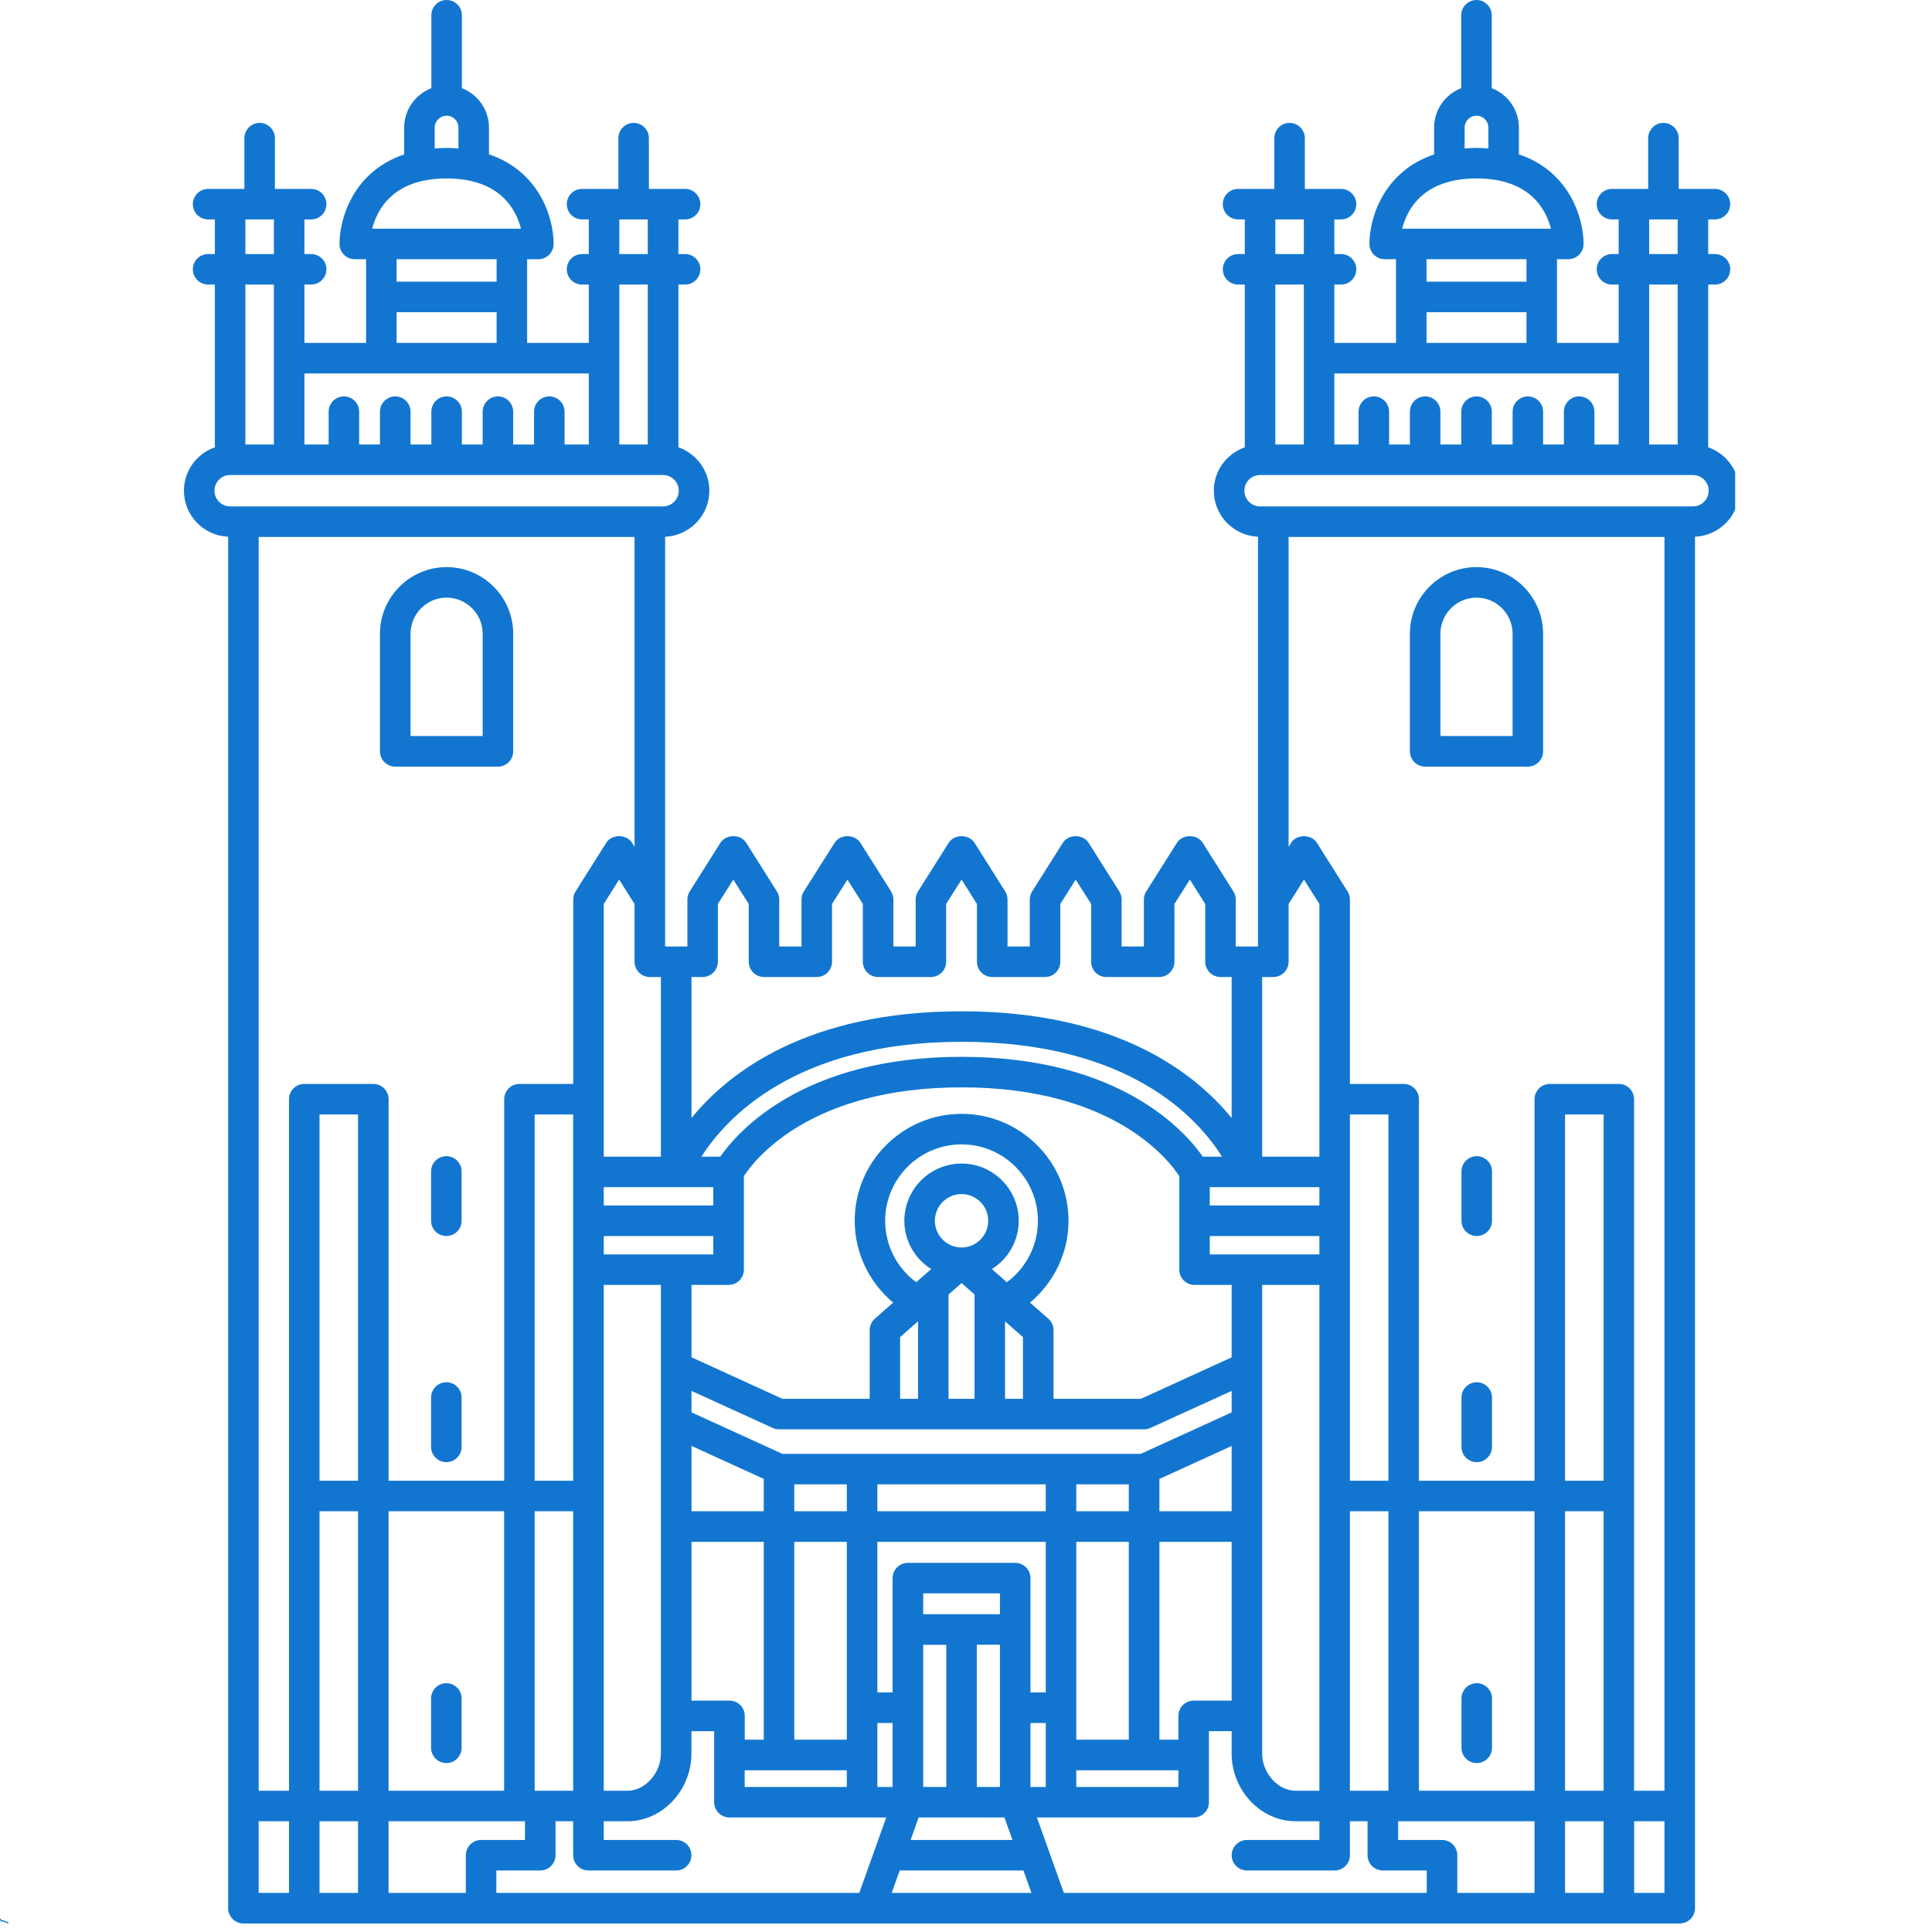 <svg version="1.0" preserveAspectRatio="xMidYMid meet" height="150" viewBox="0 0 112.5 112.5" zoomAndPan="magnify" width="150" xmlns:xlink="http://www.w3.org/1999/xlink" xmlns="http://www.w3.org/2000/svg"><defs><clipPath id="c28c31040a"><path clip-rule="nonzero" d="M 0 111.301 L 0.934 111.301 L 0.934 112.004 L 0 112.004 Z M 0 111.301"></path></clipPath><clipPath id="d3ed2860bb"><path clip-rule="nonzero" d="M 10.691 0 L 101.039 0 L 101.039 112.004 L 10.691 112.004 Z M 10.691 0"></path></clipPath></defs><g clip-path="url(#c28c31040a)"><path fill-rule="nonzero" fill-opacity="1" d="M 0.633 112.562 L 0.523 112.492 C 0.508 112.48 0.496 112.465 0.492 112.449 L 0.445 112.336 L 0.473 112.336 C 0.562 112.336 0.637 112.262 0.637 112.172 C 0.637 112.094 0.578 112.027 0.504 112.016 C 0.488 111.938 0.426 111.883 0.344 111.883 C 0.332 111.883 0.324 111.883 0.312 111.887 C 0.27 111.84 0.211 111.816 0.152 111.816 C 0.133 111.816 0.117 111.82 0.098 111.824 C 0.062 111.742 -0.02 111.688 -0.109 111.688 C -0.129 111.688 -0.152 111.691 -0.172 111.695 C -0.227 111.648 -0.293 111.621 -0.367 111.621 C -0.496 111.621 -0.605 111.707 -0.645 111.824 C -0.66 111.82 -0.676 111.816 -0.691 111.816 C -0.727 111.816 -0.762 111.828 -0.789 111.848 C -0.816 111.828 -0.852 111.816 -0.887 111.816 C -0.965 111.816 -1.031 111.875 -1.043 111.949 C -1.121 111.965 -1.176 112.027 -1.176 112.109 C -1.176 112.191 -1.113 112.262 -1.031 112.27 L -1.152 112.449 C -1.164 112.465 -1.176 112.48 -1.191 112.492 L -1.215 112.508 C -1.273 112.551 -1.305 112.621 -1.305 112.691 L -1.305 112.723 L 0.699 112.723 L 0.699 112.691 C 0.699 112.641 0.676 112.59 0.633 112.562 Z M -0.117 112.27 C -0.164 112.27 -0.207 112.305 -0.219 112.352 L -0.254 112.5 C -0.262 112.516 -0.277 112.527 -0.293 112.527 C -0.316 112.527 -0.336 112.512 -0.336 112.488 C -0.336 112.48 -0.332 112.469 -0.328 112.461 L -0.285 112.398 C -0.273 112.383 -0.27 112.367 -0.27 112.352 C -0.27 112.309 -0.309 112.27 -0.352 112.27 C -0.395 112.27 -0.43 112.293 -0.449 112.332 L -0.504 112.438 C -0.512 112.453 -0.527 112.465 -0.547 112.465 C -0.574 112.465 -0.594 112.441 -0.594 112.418 L -0.594 112.406 L -0.445 112.238 C -0.43 112.219 -0.402 112.207 -0.375 112.207 L 0.258 112.207 C 0.297 112.207 0.332 112.23 0.348 112.266 L 0.43 112.473 C 0.434 112.477 0.434 112.48 0.434 112.484 C 0.422 112.512 0.395 112.527 0.367 112.527 C 0.328 112.527 0.301 112.504 0.289 112.473 L 0.262 112.352 C 0.25 112.305 0.207 112.27 0.16 112.27 C 0.102 112.27 0.055 112.316 0.055 112.375 L 0.055 112.434 C 0.055 112.449 0.039 112.465 0.02 112.465 C 0.004 112.465 -0.012 112.449 -0.012 112.434 L -0.012 112.375 C -0.012 112.316 -0.059 112.27 -0.117 112.27 Z M -0.883 112.164 C -0.875 112.148 -0.855 112.141 -0.84 112.141 C -0.82 112.141 -0.801 112.152 -0.789 112.168 L -0.742 112.246 C -0.723 112.277 -0.699 112.305 -0.664 112.324 L -0.625 112.348 L -0.672 112.398 L -0.73 112.398 C -0.762 112.398 -0.789 112.375 -0.789 112.344 C -0.789 112.301 -0.82 112.27 -0.859 112.27 C -0.887 112.27 -0.914 112.285 -0.926 112.309 L -0.988 112.438 C -0.996 112.453 -1.012 112.465 -1.031 112.465 C -1.047 112.465 -1.062 112.457 -1.07 112.441 Z M -1.016 112.207 C -1.066 112.207 -1.113 112.16 -1.113 112.109 C -1.113 112.055 -1.066 112.012 -1.016 112.012 L -0.98 112.012 L -0.98 111.98 C -0.98 111.926 -0.938 111.883 -0.887 111.883 C -0.855 111.883 -0.832 111.895 -0.812 111.914 L -0.789 111.941 L -0.766 111.914 C -0.746 111.895 -0.719 111.883 -0.691 111.883 C -0.672 111.883 -0.656 111.887 -0.641 111.895 L -0.598 111.922 L -0.59 111.875 C -0.57 111.766 -0.477 111.688 -0.367 111.688 C -0.305 111.688 -0.246 111.711 -0.203 111.758 L -0.188 111.773 L -0.168 111.766 C -0.148 111.758 -0.129 111.754 -0.109 111.754 C -0.035 111.754 0.027 111.801 0.047 111.871 L 0.059 111.906 L 0.09 111.895 C 0.109 111.887 0.129 111.883 0.152 111.883 C 0.199 111.883 0.246 111.902 0.277 111.941 L 0.289 111.961 L 0.312 111.953 C 0.324 111.949 0.332 111.945 0.344 111.945 C 0.398 111.945 0.441 111.988 0.441 112.043 L 0.441 112.074 L 0.473 112.074 C 0.527 112.074 0.57 112.121 0.57 112.172 C 0.57 112.227 0.527 112.27 0.473 112.27 L 0.418 112.27 L 0.406 112.242 C 0.383 112.18 0.324 112.141 0.258 112.141 L -0.375 112.141 C -0.418 112.141 -0.465 112.16 -0.496 112.195 C -0.516 112.188 -0.527 112.164 -0.527 112.141 C -0.527 112.105 -0.5 112.074 -0.465 112.074 L -0.465 112.012 C -0.535 112.012 -0.594 112.07 -0.594 112.141 C -0.594 112.184 -0.574 112.223 -0.539 112.246 L -0.582 112.297 L -0.633 112.266 C -0.656 112.254 -0.676 112.234 -0.688 112.211 L -0.734 112.133 C -0.758 112.098 -0.797 112.074 -0.84 112.074 C -0.879 112.074 -0.914 112.098 -0.938 112.129 L -0.988 112.207 Z M -1.238 112.66 C -1.23 112.621 -1.207 112.586 -1.176 112.562 L -1.152 112.543 C -1.133 112.531 -1.121 112.516 -1.105 112.5 C -1.086 112.52 -1.059 112.527 -1.031 112.527 C -0.988 112.527 -0.949 112.504 -0.93 112.469 L -0.867 112.34 C -0.867 112.336 -0.863 112.336 -0.859 112.336 C -0.855 112.336 -0.852 112.34 -0.852 112.344 C -0.852 112.41 -0.797 112.465 -0.73 112.465 L -0.898 112.66 Z M -0.812 112.66 L -0.645 112.469 C -0.629 112.504 -0.59 112.527 -0.547 112.527 C -0.504 112.527 -0.465 112.504 -0.445 112.469 L -0.391 112.359 C -0.383 112.344 -0.367 112.336 -0.352 112.336 C -0.344 112.336 -0.336 112.344 -0.336 112.352 C -0.336 112.355 -0.336 112.359 -0.336 112.363 L -0.379 112.426 C -0.395 112.445 -0.398 112.465 -0.398 112.488 C -0.398 112.547 -0.352 112.594 -0.293 112.594 C -0.246 112.594 -0.203 112.562 -0.191 112.516 L -0.156 112.367 C -0.152 112.348 -0.137 112.336 -0.117 112.336 C -0.094 112.336 -0.074 112.352 -0.074 112.375 L -0.074 112.434 C -0.074 112.484 -0.031 112.527 0.02 112.527 C 0.074 112.527 0.117 112.484 0.117 112.434 L 0.117 112.375 C 0.117 112.352 0.137 112.336 0.16 112.336 C 0.176 112.336 0.191 112.348 0.199 112.367 L 0.227 112.488 C 0.242 112.551 0.301 112.594 0.367 112.594 C 0.41 112.594 0.453 112.57 0.477 112.539 C 0.48 112.539 0.484 112.543 0.488 112.543 L 0.598 112.617 C 0.613 112.629 0.625 112.641 0.629 112.66 Z M -0.812 112.66" fill="#1276d1"></path></g><path fill-rule="nonzero" fill-opacity="1" d="M 25.992 67.324 C 25.5 67.324 25.102 67.719 25.102 68.211 L 25.102 71.086 C 25.102 71.578 25.5 71.973 25.992 71.973 C 26.48 71.973 26.879 71.578 26.879 71.086 L 26.879 68.211 C 26.879 67.723 26.484 67.324 25.992 67.324 Z M 25.992 67.324" fill="#1276d1"></path><path fill-rule="nonzero" fill-opacity="1" d="M 25.992 80.488 C 25.5 80.488 25.102 80.887 25.102 81.379 L 25.102 84.25 C 25.102 84.742 25.5 85.141 25.992 85.141 C 26.48 85.141 26.879 84.742 26.879 84.25 L 26.879 81.379 C 26.879 80.887 26.484 80.488 25.992 80.488 Z M 25.992 80.488" fill="#1276d1"></path><path fill-rule="nonzero" fill-opacity="1" d="M 25.992 98.012 C 25.5 98.012 25.102 98.41 25.102 98.902 L 25.102 101.773 C 25.102 102.266 25.5 102.664 25.992 102.664 C 26.48 102.664 26.879 102.266 26.879 101.773 L 26.879 98.902 C 26.879 98.41 26.484 98.012 25.992 98.012 Z M 25.992 98.012" fill="#1276d1"></path><path fill-rule="nonzero" fill-opacity="1" d="M 23.016 44.641 L 28.996 44.641 C 29.484 44.641 29.883 44.242 29.883 43.75 L 29.883 36.902 C 29.883 34.766 28.145 33.023 26.004 33.023 C 23.867 33.023 22.125 34.766 22.125 36.902 L 22.125 43.75 C 22.125 44.242 22.523 44.641 23.016 44.641 Z M 23.906 36.902 C 23.906 35.746 24.848 34.801 26.004 34.801 C 27.164 34.801 28.105 35.746 28.105 36.902 L 28.105 42.859 L 23.906 42.859 Z M 23.906 36.902" fill="#1276d1"></path><g clip-path="url(#d3ed2860bb)"><path fill-rule="nonzero" fill-opacity="1" d="M 101.273 28.574 C 101.273 27.402 100.516 26.414 99.469 26.047 L 99.469 16.57 L 99.859 16.57 C 100.352 16.57 100.75 16.172 100.75 15.68 C 100.75 15.191 100.352 14.793 99.859 14.793 L 99.469 14.793 L 99.469 12.777 L 99.859 12.777 C 100.352 12.777 100.75 12.379 100.75 11.891 C 100.75 11.398 100.352 11 99.859 11 L 97.75 11 L 97.75 8.047 C 97.75 7.555 97.352 7.156 96.863 7.156 C 96.371 7.156 95.973 7.555 95.973 8.047 L 95.973 11 L 93.863 11 C 93.375 11 92.977 11.398 92.977 11.891 C 92.977 12.379 93.375 12.777 93.863 12.777 L 94.254 12.777 L 94.254 14.793 L 93.863 14.793 C 93.375 14.793 92.977 15.191 92.977 15.68 C 92.977 16.172 93.375 16.57 93.863 16.57 L 94.254 16.57 L 94.254 19.969 L 90.664 19.969 L 90.664 15.094 L 91.32 15.094 C 91.812 15.094 92.211 14.695 92.211 14.203 C 92.211 12.645 91.359 9.969 88.445 8.988 L 88.445 7.43 C 88.445 6.383 87.789 5.492 86.863 5.133 L 86.863 0.891 C 86.863 0.398 86.465 0 85.977 0 C 85.484 0 85.086 0.398 85.086 0.891 L 85.086 5.133 C 84.164 5.492 83.508 6.383 83.508 7.43 L 83.508 8.992 C 80.594 9.969 79.742 12.648 79.742 14.207 C 79.742 14.695 80.141 15.094 80.633 15.094 L 81.289 15.094 L 81.289 19.969 L 77.699 19.969 L 77.699 16.57 L 78.09 16.57 C 78.578 16.57 78.977 16.172 78.977 15.68 C 78.977 15.191 78.578 14.793 78.09 14.793 L 77.699 14.793 L 77.699 12.777 L 78.09 12.777 C 78.578 12.777 78.977 12.379 78.977 11.891 C 78.977 11.398 78.578 11 78.09 11 L 75.98 11 L 75.98 8.047 C 75.98 7.555 75.582 7.156 75.09 7.156 C 74.602 7.156 74.203 7.555 74.203 8.047 L 74.203 11 L 72.094 11 C 71.602 11 71.203 11.398 71.203 11.891 C 71.203 12.379 71.602 12.777 72.094 12.777 L 72.484 12.777 L 72.484 14.793 L 72.094 14.793 C 71.602 14.793 71.203 15.191 71.203 15.68 C 71.203 16.172 71.602 16.57 72.094 16.57 L 72.484 16.57 L 72.484 26.047 C 71.438 26.414 70.68 27.402 70.68 28.574 C 70.68 30.02 71.824 31.191 73.254 31.254 L 73.254 55.113 L 71.957 55.113 L 71.957 52.379 C 71.957 52.211 71.91 52.047 71.82 51.906 L 70.035 49.078 C 69.711 48.562 68.859 48.562 68.531 49.078 L 66.746 51.906 C 66.656 52.047 66.609 52.211 66.609 52.379 L 66.609 55.113 L 65.312 55.113 L 65.312 52.379 C 65.312 52.211 65.266 52.047 65.176 51.906 L 63.391 49.078 C 63.066 48.562 62.211 48.562 61.887 49.078 L 60.102 51.906 C 60.012 52.047 59.965 52.211 59.965 52.379 L 59.965 55.113 L 58.668 55.113 L 58.668 52.379 C 58.668 52.211 58.617 52.047 58.531 51.906 L 56.746 49.078 C 56.418 48.562 55.566 48.562 55.242 49.078 L 53.457 51.906 C 53.367 52.047 53.32 52.211 53.32 52.379 L 53.32 55.113 L 52.023 55.113 L 52.023 52.379 C 52.023 52.211 51.973 52.047 51.887 51.906 L 50.098 49.078 C 49.773 48.562 48.922 48.562 48.598 49.078 L 46.809 51.906 C 46.719 52.047 46.672 52.211 46.672 52.379 L 46.672 55.113 L 45.375 55.113 L 45.375 52.379 C 45.375 52.211 45.328 52.047 45.238 51.906 L 43.453 49.078 C 43.129 48.562 42.277 48.562 41.949 49.078 L 40.164 51.906 C 40.074 52.047 40.027 52.211 40.027 52.379 L 40.027 55.113 L 38.73 55.113 L 38.73 31.254 C 40.16 31.191 41.305 30.02 41.305 28.574 C 41.305 27.402 40.547 26.414 39.504 26.047 L 39.504 16.57 L 39.895 16.57 C 40.383 16.57 40.781 16.172 40.781 15.68 C 40.781 15.191 40.383 14.793 39.895 14.793 L 39.504 14.793 L 39.504 12.777 L 39.895 12.777 C 40.383 12.777 40.781 12.379 40.781 11.891 C 40.781 11.398 40.383 11 39.895 11 L 37.785 11 L 37.785 8.047 C 37.785 7.555 37.387 7.156 36.895 7.156 C 36.406 7.156 36.008 7.555 36.008 8.047 L 36.008 11 L 33.891 11 C 33.402 11 33.004 11.398 33.004 11.891 C 33.004 12.379 33.402 12.777 33.891 12.777 L 34.285 12.777 L 34.285 14.793 L 33.891 14.793 C 33.402 14.793 33.004 15.191 33.004 15.68 C 33.004 16.172 33.402 16.57 33.891 16.57 L 34.285 16.57 L 34.285 19.969 L 30.695 19.969 L 30.695 15.094 L 31.348 15.094 C 31.84 15.094 32.238 14.695 32.238 14.203 C 32.238 12.645 31.387 9.969 28.473 8.988 L 28.473 7.43 C 28.473 6.383 27.816 5.492 26.895 5.133 L 26.895 0.891 C 26.895 0.398 26.496 0 26.004 0 C 25.516 0 25.117 0.398 25.117 0.891 L 25.117 5.133 C 24.195 5.492 23.535 6.383 23.535 7.43 L 23.535 8.992 C 20.621 9.969 19.77 12.648 19.77 14.207 C 19.77 14.695 20.168 15.094 20.66 15.094 L 21.316 15.094 L 21.316 19.969 L 17.727 19.969 L 17.727 16.57 L 18.117 16.57 C 18.609 16.57 19.008 16.172 19.008 15.68 C 19.008 15.191 18.609 14.793 18.117 14.793 L 17.727 14.793 L 17.727 12.777 L 18.117 12.777 C 18.609 12.777 19.008 12.379 19.008 11.891 C 19.008 11.398 18.609 11 18.117 11 L 16.008 11 L 16.008 8.047 C 16.008 7.555 15.609 7.156 15.121 7.156 C 14.629 7.156 14.23 7.555 14.23 8.047 L 14.23 11 L 12.121 11 C 11.629 11 11.23 11.398 11.23 11.891 C 11.23 12.379 11.629 12.777 12.121 12.777 L 12.512 12.777 L 12.512 14.793 L 12.121 14.793 C 11.629 14.793 11.23 15.191 11.23 15.68 C 11.23 16.172 11.629 16.57 12.121 16.57 L 12.512 16.57 L 12.512 26.047 C 11.465 26.414 10.711 27.402 10.711 28.574 C 10.711 30.02 11.855 31.191 13.285 31.254 L 13.285 111.113 C 13.285 111.605 13.684 112.004 14.172 112.004 L 97.809 112.004 C 98.301 112.004 98.699 111.605 98.699 111.113 L 98.699 31.254 C 100.129 31.191 101.273 30.02 101.273 28.574 Z M 96.031 12.777 L 97.691 12.777 L 97.691 14.793 L 96.031 14.793 Z M 97.691 16.57 L 97.691 25.883 L 96.031 25.883 L 96.031 16.57 Z M 83.066 15.094 L 88.887 15.094 L 88.887 16.402 L 83.066 16.402 Z M 85.285 7.43 C 85.285 7.051 85.594 6.738 85.977 6.738 C 86.359 6.738 86.668 7.051 86.668 7.43 L 86.668 8.648 C 86.445 8.629 86.219 8.613 85.977 8.613 C 85.734 8.613 85.508 8.629 85.285 8.648 Z M 85.977 10.391 C 89.074 10.391 90.02 12.18 90.309 13.316 L 81.648 13.316 C 81.938 12.176 82.883 10.391 85.977 10.391 Z M 83.066 18.18 L 88.887 18.18 L 88.887 19.969 L 83.066 19.969 Z M 94.254 21.746 L 94.254 25.883 L 92.844 25.883 L 92.844 23.973 C 92.844 23.48 92.445 23.082 91.957 23.082 C 91.465 23.082 91.066 23.48 91.066 23.973 L 91.066 25.883 L 89.855 25.883 L 89.855 23.973 C 89.855 23.48 89.457 23.082 88.965 23.082 C 88.477 23.082 88.078 23.48 88.078 23.973 L 88.078 25.883 L 86.867 25.883 L 86.867 23.973 C 86.867 23.48 86.469 23.082 85.977 23.082 C 85.484 23.082 85.09 23.48 85.09 23.973 L 85.09 25.883 L 83.875 25.883 L 83.875 23.973 C 83.875 23.48 83.477 23.082 82.988 23.082 C 82.496 23.082 82.098 23.48 82.098 23.973 L 82.098 25.883 L 80.887 25.883 L 80.887 23.973 C 80.887 23.48 80.488 23.082 80 23.082 C 79.508 23.082 79.109 23.48 79.109 23.973 L 79.109 25.883 L 77.699 25.883 L 77.699 21.746 Z M 74.262 12.777 L 75.922 12.777 L 75.922 14.793 L 74.262 14.793 Z M 75.922 16.57 L 75.922 25.883 L 74.262 25.883 L 74.262 16.57 Z M 96.922 31.266 L 96.922 104.273 L 95.152 104.273 L 95.152 64.008 C 95.152 63.516 94.754 63.117 94.266 63.117 L 90.246 63.117 C 89.754 63.117 89.355 63.516 89.355 64.008 L 89.355 86.223 L 82.625 86.223 L 82.625 64.008 C 82.625 63.516 82.227 63.117 81.734 63.117 L 78.605 63.117 L 78.605 52.379 C 78.605 52.211 78.555 52.047 78.469 51.906 L 76.684 49.078 C 76.355 48.562 75.504 48.562 75.18 49.078 L 75.035 49.309 L 75.035 31.266 Z M 61.949 110.223 L 60.379 105.832 L 69.504 105.832 C 69.996 105.832 70.395 105.438 70.395 104.945 L 70.395 100.805 L 71.719 100.805 L 71.719 102.121 C 71.719 104.25 73.418 106.051 75.434 106.051 L 76.828 106.051 L 76.828 107.141 L 72.609 107.141 C 72.117 107.141 71.719 107.539 71.719 108.031 C 71.719 108.52 72.117 108.918 72.609 108.918 L 77.715 108.918 C 78.207 108.918 78.605 108.52 78.605 108.031 L 78.605 106.051 L 79.633 106.051 L 79.633 108.031 C 79.633 108.52 80.031 108.918 80.523 108.918 L 83.078 108.918 L 83.078 110.223 Z M 28.902 110.223 L 28.902 108.918 L 31.457 108.918 C 31.949 108.918 32.348 108.52 32.348 108.027 L 32.348 106.051 L 33.375 106.051 L 33.375 108.027 C 33.375 108.52 33.773 108.918 34.266 108.918 L 39.375 108.918 C 39.863 108.918 40.262 108.52 40.262 108.027 C 40.262 107.535 39.863 107.141 39.375 107.141 L 35.156 107.141 L 35.156 106.051 L 36.547 106.051 C 38.562 106.051 40.262 104.25 40.262 102.117 L 40.262 100.805 L 41.586 100.805 L 41.586 104.941 C 41.586 105.434 41.984 105.832 42.477 105.832 L 51.605 105.832 L 50.035 110.223 Z M 15.062 31.266 L 36.949 31.266 L 36.949 49.309 L 36.805 49.078 C 36.48 48.562 35.625 48.562 35.301 49.078 L 33.516 51.906 C 33.426 52.047 33.379 52.211 33.379 52.379 L 33.379 63.117 L 30.246 63.117 C 29.758 63.117 29.359 63.516 29.359 64.008 L 29.359 86.223 L 22.629 86.223 L 22.629 64.008 C 22.629 63.516 22.23 63.117 21.738 63.117 L 17.715 63.117 C 17.227 63.117 16.828 63.516 16.828 64.008 L 16.828 104.273 L 15.062 104.273 Z M 74.145 56.891 C 74.637 56.891 75.035 56.492 75.035 56 L 75.035 52.637 L 75.93 51.219 L 76.828 52.637 L 76.828 67.352 L 73.496 67.352 L 73.496 56.891 Z M 80.848 86.223 L 78.605 86.223 L 78.605 64.895 L 80.848 64.895 Z M 80.848 104.273 L 78.605 104.273 L 78.605 88 L 80.848 88 Z M 82.625 88 L 89.355 88 L 89.355 104.273 L 82.625 104.273 Z M 43.363 104.055 L 43.363 103.082 L 49.309 103.082 L 49.309 104.055 Z M 22.625 104.273 L 22.625 88 L 29.355 88 L 29.355 104.273 Z M 31.457 104.273 L 31.133 104.273 L 31.133 88 L 33.375 88 L 33.375 104.273 Z M 41.535 69.129 L 41.535 70.195 L 35.156 70.195 L 35.156 69.129 Z M 76.828 69.129 L 76.828 70.195 L 70.445 70.195 L 70.445 69.129 Z M 62.672 101.301 L 62.672 89.781 L 65.73 89.781 L 65.73 101.301 Z M 53.758 104.055 L 53.758 95.777 L 55.102 95.777 L 55.102 104.055 Z M 58.227 93.996 L 53.758 93.996 L 53.758 92.781 L 58.227 92.781 Z M 56.879 95.773 L 58.227 95.773 L 58.227 104.055 L 56.879 104.055 Z M 60.004 91.891 C 60.004 91.402 59.605 91.004 59.113 91.004 L 52.867 91.004 C 52.375 91.004 51.977 91.402 51.977 91.891 L 51.977 98.551 L 51.09 98.551 L 51.09 89.781 L 60.895 89.781 L 60.895 98.551 L 60.004 98.551 Z M 35.156 71.977 L 41.535 71.977 L 41.535 73.043 L 35.156 73.043 Z M 51.543 71.086 C 51.543 68.633 53.539 66.637 55.992 66.637 C 58.441 66.637 60.438 68.633 60.438 71.086 C 60.438 72.512 59.758 73.832 58.629 74.664 L 57.758 73.898 C 58.695 73.309 59.32 72.273 59.32 71.086 C 59.32 69.25 57.828 67.754 55.992 67.754 C 54.152 67.754 52.66 69.25 52.66 71.086 C 52.66 72.273 53.289 73.309 54.223 73.898 L 53.352 74.664 C 52.223 73.832 51.543 72.512 51.543 71.086 Z M 59.566 81.453 L 58.523 81.453 L 58.523 76.941 L 59.566 77.859 Z M 55.992 81.453 L 55.234 81.453 L 55.234 75.379 L 55.992 74.711 L 56.746 75.379 L 56.746 81.453 Z M 55.992 72.641 C 55.133 72.641 54.438 71.941 54.438 71.086 C 54.438 70.23 55.133 69.531 55.992 69.531 C 56.848 69.531 57.543 70.23 57.543 71.086 C 57.543 71.941 56.848 72.641 55.992 72.641 Z M 53.457 76.941 L 53.457 81.453 L 52.414 81.453 L 52.414 77.859 Z M 55.992 83.23 L 66.621 83.23 C 66.75 83.23 66.875 83.203 66.988 83.148 L 71.719 80.992 L 71.719 82.242 L 66.43 84.656 L 45.555 84.656 L 40.266 82.242 L 40.266 80.992 L 44.992 83.148 C 45.109 83.203 45.234 83.23 45.359 83.23 Z M 55.992 88 L 51.09 88 L 51.09 86.434 L 60.895 86.434 L 60.895 88 Z M 46.25 86.434 L 49.309 86.434 L 49.309 88 L 46.25 88 Z M 62.672 86.434 L 65.73 86.434 L 65.73 88 L 62.672 88 Z M 40.266 84.195 L 44.473 86.117 L 44.473 88 L 40.266 88 Z M 46.25 89.781 L 49.309 89.781 L 49.309 101.301 L 46.25 101.301 Z M 67.512 86.117 L 71.719 84.199 L 71.719 88 L 67.512 88 Z M 70.445 73.043 L 70.445 71.977 L 76.828 71.977 L 76.828 73.043 Z M 68.668 73.93 C 68.668 74.422 69.066 74.82 69.559 74.82 L 71.719 74.82 L 71.719 79.039 L 66.43 81.453 L 61.348 81.453 L 61.348 77.457 C 61.348 77.203 61.234 76.957 61.047 76.789 L 59.977 75.852 C 61.375 74.68 62.219 72.949 62.219 71.086 C 62.219 67.652 59.426 64.859 55.992 64.859 C 52.562 64.859 49.77 67.652 49.77 71.086 C 49.77 72.949 50.609 74.68 52.008 75.852 L 50.941 76.789 C 50.75 76.957 50.641 77.203 50.641 77.457 L 50.641 81.453 L 45.559 81.453 L 40.266 79.035 L 40.266 74.82 L 42.43 74.82 C 42.918 74.82 43.316 74.422 43.316 73.93 L 43.316 68.488 C 43.906 67.574 47.129 63.316 55.996 63.316 C 64.859 63.316 68.082 67.578 68.672 68.492 L 68.672 73.93 Z M 33.375 86.223 L 31.133 86.223 L 31.133 64.895 L 33.375 64.895 Z M 35.156 74.82 L 38.484 74.82 L 38.484 88.887 C 38.484 88.887 38.484 88.891 38.484 88.891 C 38.484 88.891 38.484 88.895 38.484 88.895 L 38.484 102.117 C 38.484 103.246 37.562 104.273 36.547 104.273 L 35.156 104.273 Z M 40.266 89.781 L 44.473 89.781 L 44.473 101.301 L 43.367 101.301 L 43.367 99.914 C 43.367 99.422 42.969 99.027 42.477 99.027 L 40.266 99.027 Z M 51.09 100.328 L 51.977 100.328 L 51.977 104.055 L 51.09 104.055 Z M 53.492 105.832 L 58.488 105.832 L 58.957 107.141 L 53.027 107.141 Z M 60.004 100.328 L 60.895 100.328 L 60.895 104.055 L 60.004 104.055 Z M 62.672 103.082 L 68.617 103.082 L 68.617 104.055 L 62.672 104.055 Z M 69.508 99.027 C 69.016 99.027 68.617 99.422 68.617 99.914 L 68.617 101.301 L 67.512 101.301 L 67.512 89.781 L 71.719 89.781 L 71.719 99.027 Z M 73.496 88.895 C 73.496 88.895 73.496 88.891 73.496 88.891 C 73.496 88.891 73.496 88.887 73.496 88.887 L 73.496 74.82 L 76.828 74.82 L 76.828 104.273 L 75.434 104.273 C 74.418 104.273 73.496 103.246 73.496 102.117 Z M 70.039 67.352 C 69.027 65.895 65.227 61.539 55.992 61.539 C 46.754 61.539 42.957 65.895 41.941 67.352 L 40.844 67.352 C 42.242 65.152 46.285 60.664 55.992 60.664 C 65.785 60.664 69.777 65.145 71.156 67.352 Z M 35.156 67.352 L 35.156 52.637 L 36.051 51.219 L 36.949 52.637 L 36.949 56 C 36.949 56.492 37.348 56.891 37.836 56.891 L 38.484 56.891 L 38.484 67.352 Z M 20.848 86.223 L 18.605 86.223 L 18.605 64.895 L 20.848 64.895 Z M 18.605 88 L 20.848 88 L 20.848 104.273 L 18.605 104.273 Z M 20.848 106.051 L 20.848 110.223 L 18.605 110.223 L 18.605 106.051 Z M 22.625 106.051 L 30.57 106.051 L 30.57 107.141 L 28.012 107.141 C 27.523 107.141 27.125 107.539 27.125 108.027 L 27.125 110.223 L 22.625 110.223 Z M 52.391 108.918 L 59.594 108.918 L 60.059 110.223 L 51.922 110.223 Z M 83.969 107.141 L 81.414 107.141 L 81.414 106.051 L 89.355 106.051 L 89.355 110.223 L 84.859 110.223 L 84.859 108.027 C 84.859 107.539 84.461 107.141 83.969 107.141 Z M 91.133 106.051 L 93.379 106.051 L 93.379 110.223 L 91.133 110.223 Z M 91.133 104.273 L 91.133 88 L 93.379 88 L 93.379 104.273 Z M 93.379 86.223 L 91.133 86.223 L 91.133 64.895 L 93.379 64.895 Z M 41.801 56 L 41.801 52.637 L 42.699 51.219 L 43.598 52.637 L 43.598 56 C 43.598 56.492 43.992 56.891 44.484 56.891 L 47.559 56.891 C 48.051 56.891 48.449 56.492 48.449 56 L 48.449 52.637 L 49.344 51.219 L 50.242 52.637 L 50.242 56 C 50.242 56.492 50.641 56.891 51.133 56.891 L 54.207 56.891 C 54.695 56.891 55.094 56.492 55.094 56 L 55.094 52.637 L 55.992 51.219 L 56.887 52.637 L 56.887 56 C 56.887 56.492 57.285 56.891 57.777 56.891 L 60.852 56.891 C 61.344 56.891 61.742 56.492 61.742 56 L 61.742 52.637 L 62.637 51.219 L 63.535 52.637 L 63.535 56 C 63.535 56.492 63.934 56.891 64.422 56.891 L 67.5 56.891 C 67.988 56.891 68.387 56.492 68.387 56 L 68.387 52.637 L 69.285 51.219 L 70.18 52.637 L 70.18 56 C 70.18 56.492 70.578 56.891 71.07 56.891 L 71.719 56.891 L 71.719 65.102 C 69.551 62.445 64.977 58.887 55.992 58.887 C 47.008 58.887 42.43 62.445 40.266 65.102 L 40.266 56.891 L 40.914 56.891 C 41.402 56.891 41.801 56.492 41.801 56 Z M 36.062 12.777 L 37.719 12.777 L 37.719 14.793 L 36.062 14.793 Z M 37.719 16.57 L 37.719 25.883 L 36.062 25.883 L 36.062 16.57 Z M 23.094 15.094 L 28.918 15.094 L 28.918 16.402 L 23.094 16.402 Z M 25.312 7.43 C 25.312 7.051 25.625 6.738 26.004 6.738 C 26.387 6.738 26.695 7.051 26.695 7.43 L 26.695 8.648 C 26.473 8.629 26.246 8.613 26.004 8.613 C 25.762 8.613 25.539 8.629 25.312 8.648 Z M 26.004 10.391 C 29.102 10.391 30.047 12.18 30.336 13.316 L 21.676 13.316 C 21.965 12.176 22.91 10.391 26.004 10.391 Z M 23.094 18.18 L 28.918 18.18 L 28.918 19.969 L 23.094 19.969 Z M 34.285 21.746 L 34.285 25.883 L 32.875 25.883 L 32.875 23.973 C 32.875 23.48 32.477 23.082 31.984 23.082 C 31.492 23.082 31.098 23.48 31.098 23.973 L 31.098 25.883 L 29.883 25.883 L 29.883 23.973 C 29.883 23.48 29.484 23.082 28.996 23.082 C 28.504 23.082 28.105 23.48 28.105 23.973 L 28.105 25.883 L 26.895 25.883 L 26.895 23.973 C 26.895 23.48 26.496 23.082 26.004 23.082 C 25.516 23.082 25.117 23.48 25.117 23.973 L 25.117 25.883 L 23.906 25.883 L 23.906 23.973 C 23.906 23.48 23.508 23.082 23.016 23.082 C 22.523 23.082 22.125 23.48 22.125 23.973 L 22.125 25.883 L 20.914 25.883 L 20.914 23.973 C 20.914 23.48 20.516 23.082 20.027 23.082 C 19.535 23.082 19.137 23.48 19.137 23.973 L 19.137 25.883 L 17.727 25.883 L 17.727 21.746 Z M 14.289 12.777 L 15.949 12.777 L 15.949 14.793 L 14.289 14.793 Z M 15.949 16.57 L 15.949 25.883 L 14.289 25.883 L 14.289 16.57 Z M 12.488 28.574 C 12.488 28.07 12.898 27.66 13.402 27.66 L 38.609 27.66 C 39.113 27.66 39.523 28.07 39.523 28.574 C 39.523 29.078 39.113 29.488 38.609 29.488 L 13.402 29.488 C 12.898 29.488 12.488 29.078 12.488 28.574 Z M 15.062 106.051 L 16.828 106.051 L 16.828 110.223 L 15.062 110.223 Z M 95.156 110.223 L 95.156 106.051 L 96.922 106.051 L 96.922 110.223 Z M 98.582 29.488 L 73.375 29.488 C 72.871 29.488 72.461 29.078 72.461 28.574 C 72.461 28.07 72.871 27.66 73.375 27.66 L 98.582 27.66 C 99.086 27.66 99.496 28.07 99.496 28.574 C 99.496 29.078 99.082 29.488 98.582 29.488 Z M 98.582 29.488" fill="#1276d1"></path></g><path fill-rule="nonzero" fill-opacity="1" d="M 85.992 67.324 C 85.5 67.324 85.102 67.719 85.102 68.211 L 85.102 71.086 C 85.102 71.578 85.5 71.973 85.992 71.973 C 86.48 71.973 86.879 71.578 86.879 71.086 L 86.879 68.211 C 86.879 67.723 86.48 67.324 85.992 67.324 Z M 85.992 67.324" fill="#1276d1"></path><path fill-rule="nonzero" fill-opacity="1" d="M 85.992 80.488 C 85.5 80.488 85.102 80.887 85.102 81.379 L 85.102 84.25 C 85.102 84.742 85.5 85.141 85.992 85.141 C 86.48 85.141 86.879 84.742 86.879 84.25 L 86.879 81.379 C 86.879 80.887 86.48 80.488 85.992 80.488 Z M 85.992 80.488" fill="#1276d1"></path><path fill-rule="nonzero" fill-opacity="1" d="M 85.992 98.012 C 85.5 98.012 85.102 98.41 85.102 98.902 L 85.102 101.773 C 85.102 102.266 85.5 102.664 85.992 102.664 C 86.48 102.664 86.879 102.266 86.879 101.773 L 86.879 98.902 C 86.879 98.41 86.48 98.012 85.992 98.012 Z M 85.992 98.012" fill="#1276d1"></path><path fill-rule="nonzero" fill-opacity="1" d="M 82.988 44.641 L 88.965 44.641 C 89.457 44.641 89.855 44.242 89.855 43.75 L 89.855 36.902 C 89.855 34.766 88.113 33.023 85.977 33.023 C 83.84 33.023 82.098 34.766 82.098 36.902 L 82.098 43.75 C 82.098 44.242 82.496 44.641 82.988 44.641 Z M 83.875 36.902 C 83.875 35.746 84.82 34.801 85.977 34.801 C 87.137 34.801 88.078 35.746 88.078 36.902 L 88.078 42.859 L 83.875 42.859 Z M 83.875 36.902" fill="#1276d1"></path></svg>